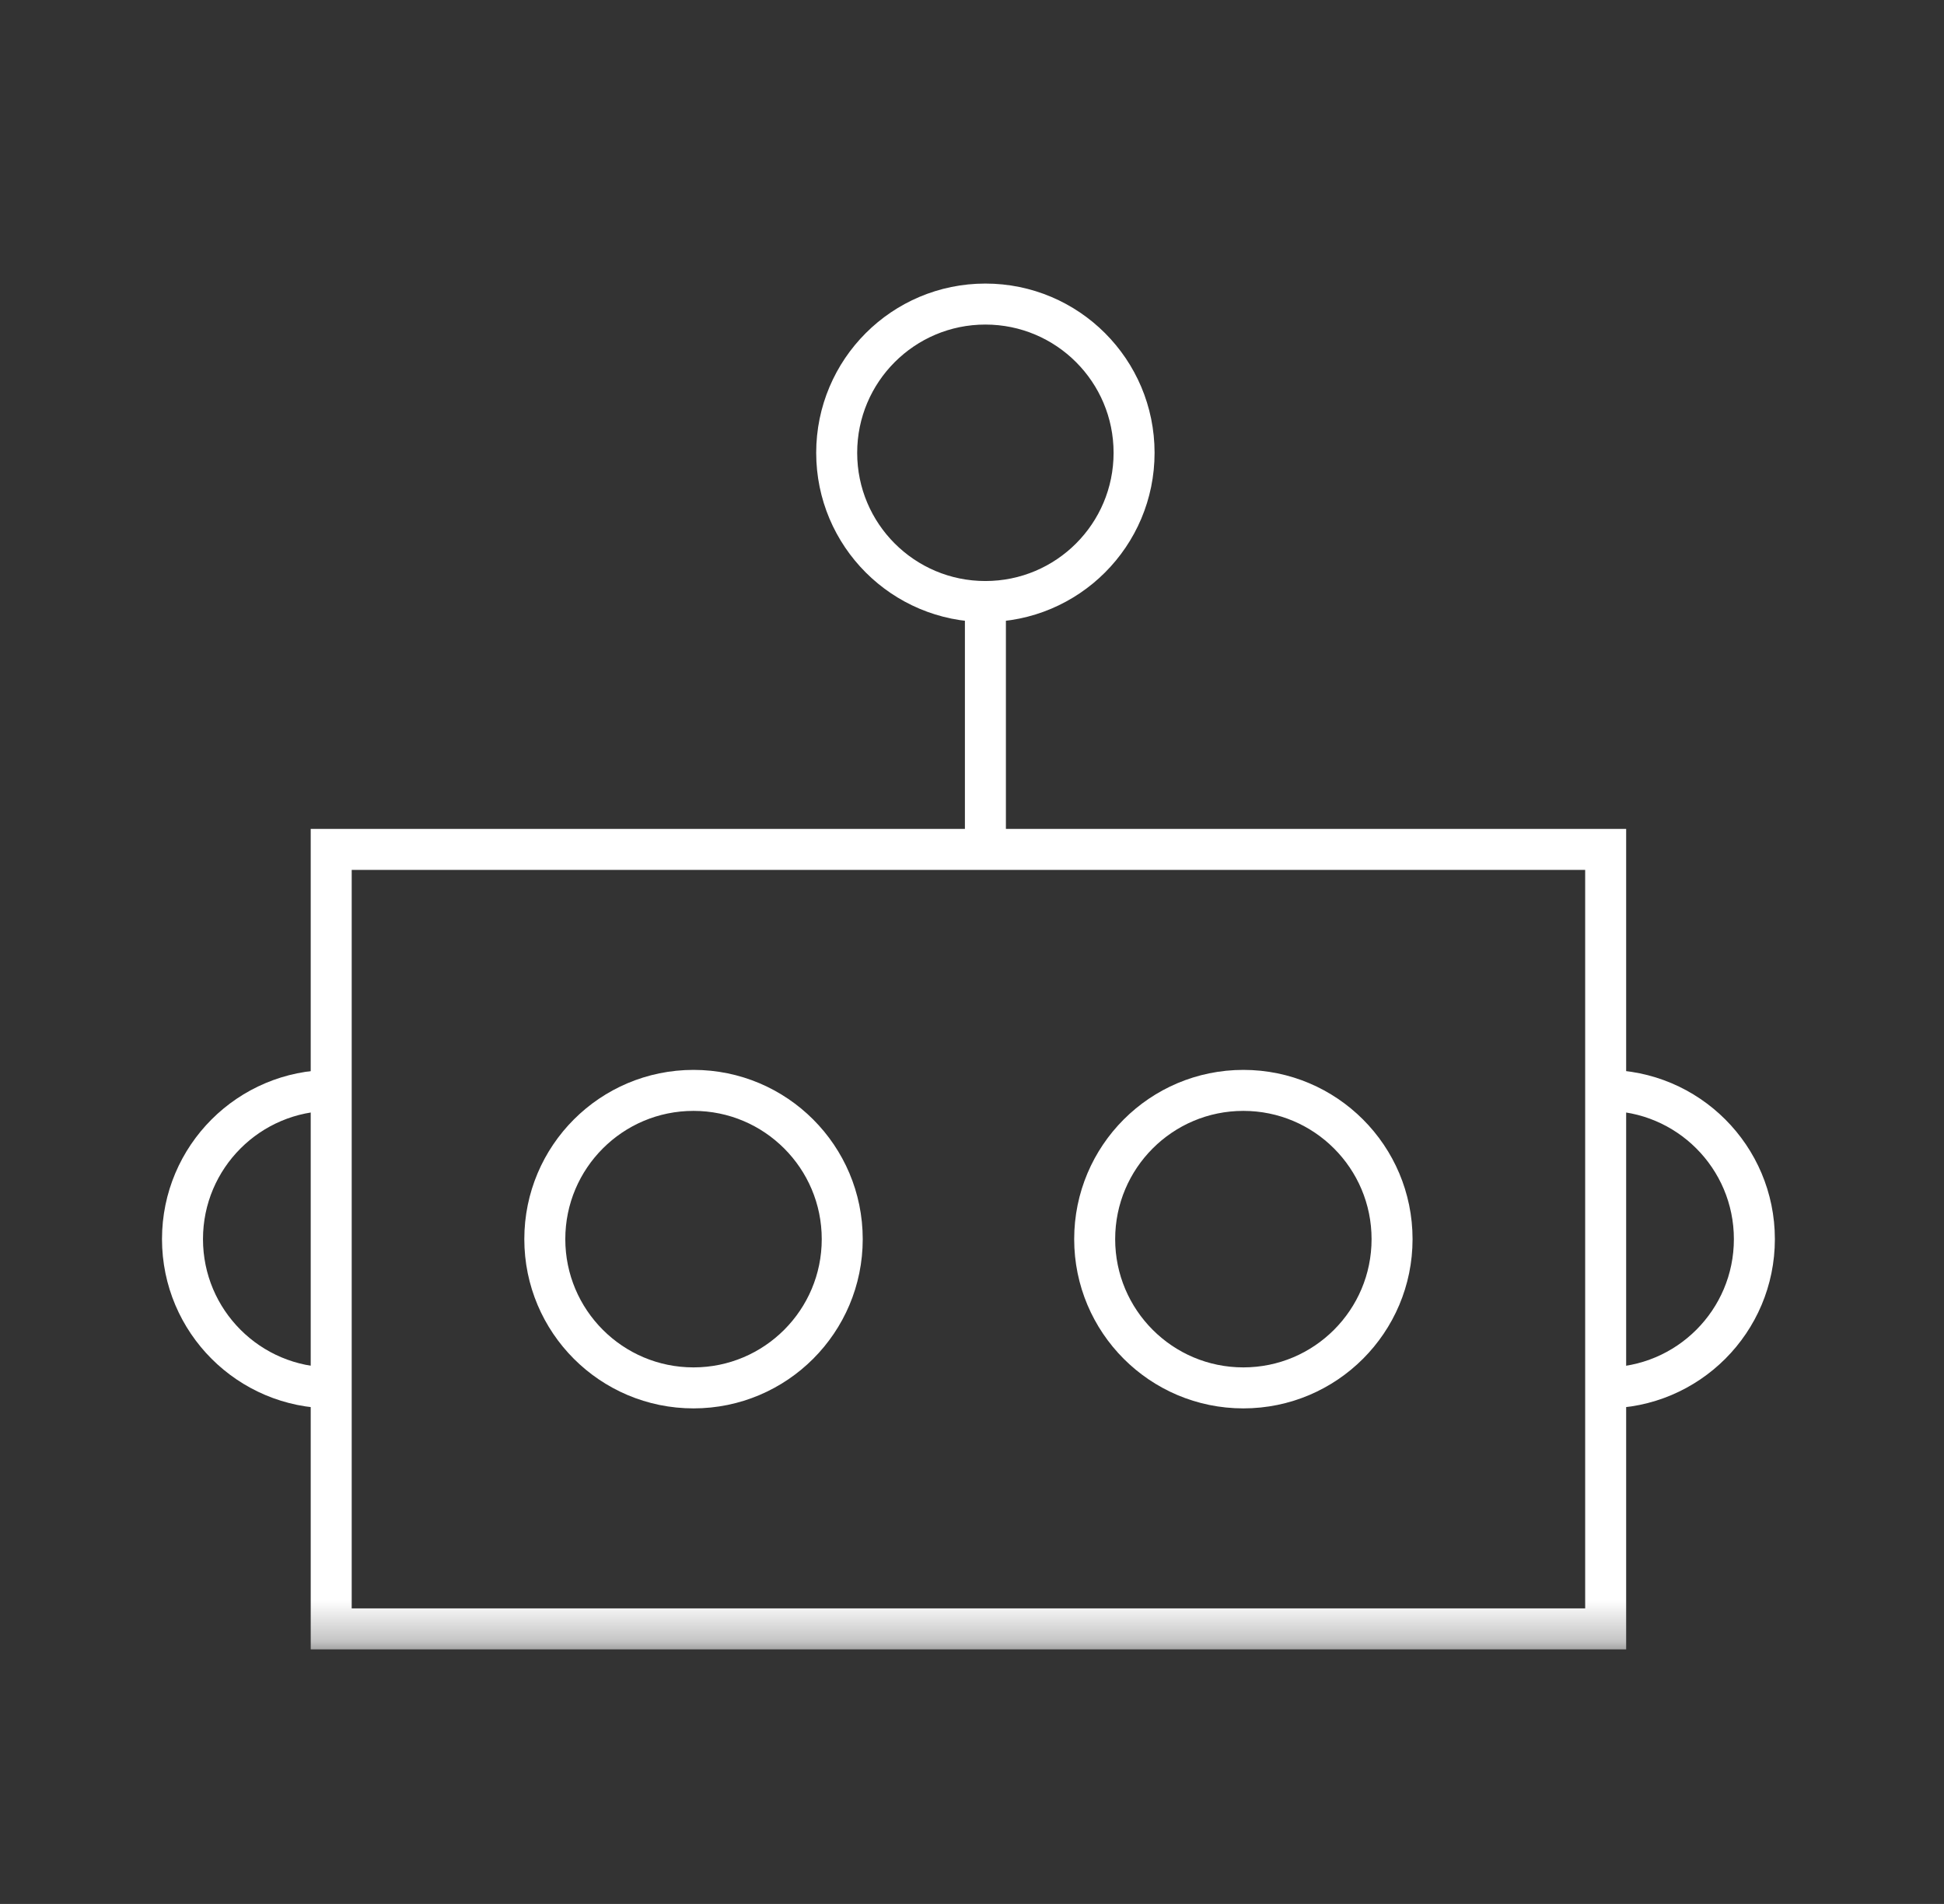 <svg width="48" height="47" viewBox="0 0 48 47" fill="none" xmlns="http://www.w3.org/2000/svg">
<rect x="0" y="0" width="48" height="47" fill="#333333" stroke="none"/>
<path fill-rule="evenodd" clip-rule="evenodd" d="M28.002 11.178C28.002 13.206 26.359 14.849 24.33 14.849C22.302 14.849 20.659 13.206 20.659 11.178C20.659 9.15 22.302 7.506 24.33 7.506C26.359 7.506 28.002 9.15 28.002 11.178Z" stroke="white" stroke-width="1.012"/>
<path fill-rule="evenodd" clip-rule="evenodd" d="M20.796 30.589C20.796 32.616 19.152 34.261 17.124 34.261C15.095 34.261 13.452 32.616 13.452 30.589C13.452 28.561 15.095 26.917 17.124 26.917C19.152 26.917 20.796 28.561 20.796 30.589Z" stroke="white" stroke-width="1.012"/>
<path fill-rule="evenodd" clip-rule="evenodd" d="M34.372 30.589C34.372 32.616 32.728 34.261 30.7 34.261C28.672 34.261 27.029 32.616 27.029 30.589C27.029 28.561 28.672 26.917 30.7 26.917C32.728 26.917 34.372 28.561 34.372 30.589Z" stroke="white" stroke-width="1.012"/>
<path d="M8.178 34.26C6.151 34.26 4.506 32.617 4.506 30.588C4.506 28.56 6.151 26.917 8.178 26.917" stroke="white" stroke-width="1.012"/>
<path d="M39.646 26.917C41.673 26.917 43.318 28.56 43.318 30.589C43.318 32.617 41.673 34.26 39.646 34.26" stroke="white" stroke-width="1.012"/>
<path d="M24.331 20.516V14.85" stroke="white" stroke-width="1.012"/>
<mask id="mask0" mask-type="alpha" maskUnits="userSpaceOnUse" x="4" y="7" width="40" height="34">
<path fill-rule="evenodd" clip-rule="evenodd" d="M4 40.716H43.824V7H4V40.716Z" fill="white"/>
</mask>
<g mask="url(#mask0)">
<path fill-rule="evenodd" clip-rule="evenodd" d="M8.178 40.21H39.646V20.968H8.178V40.21Z" stroke="white" stroke-width="1.012"/>
</g>
</svg>

